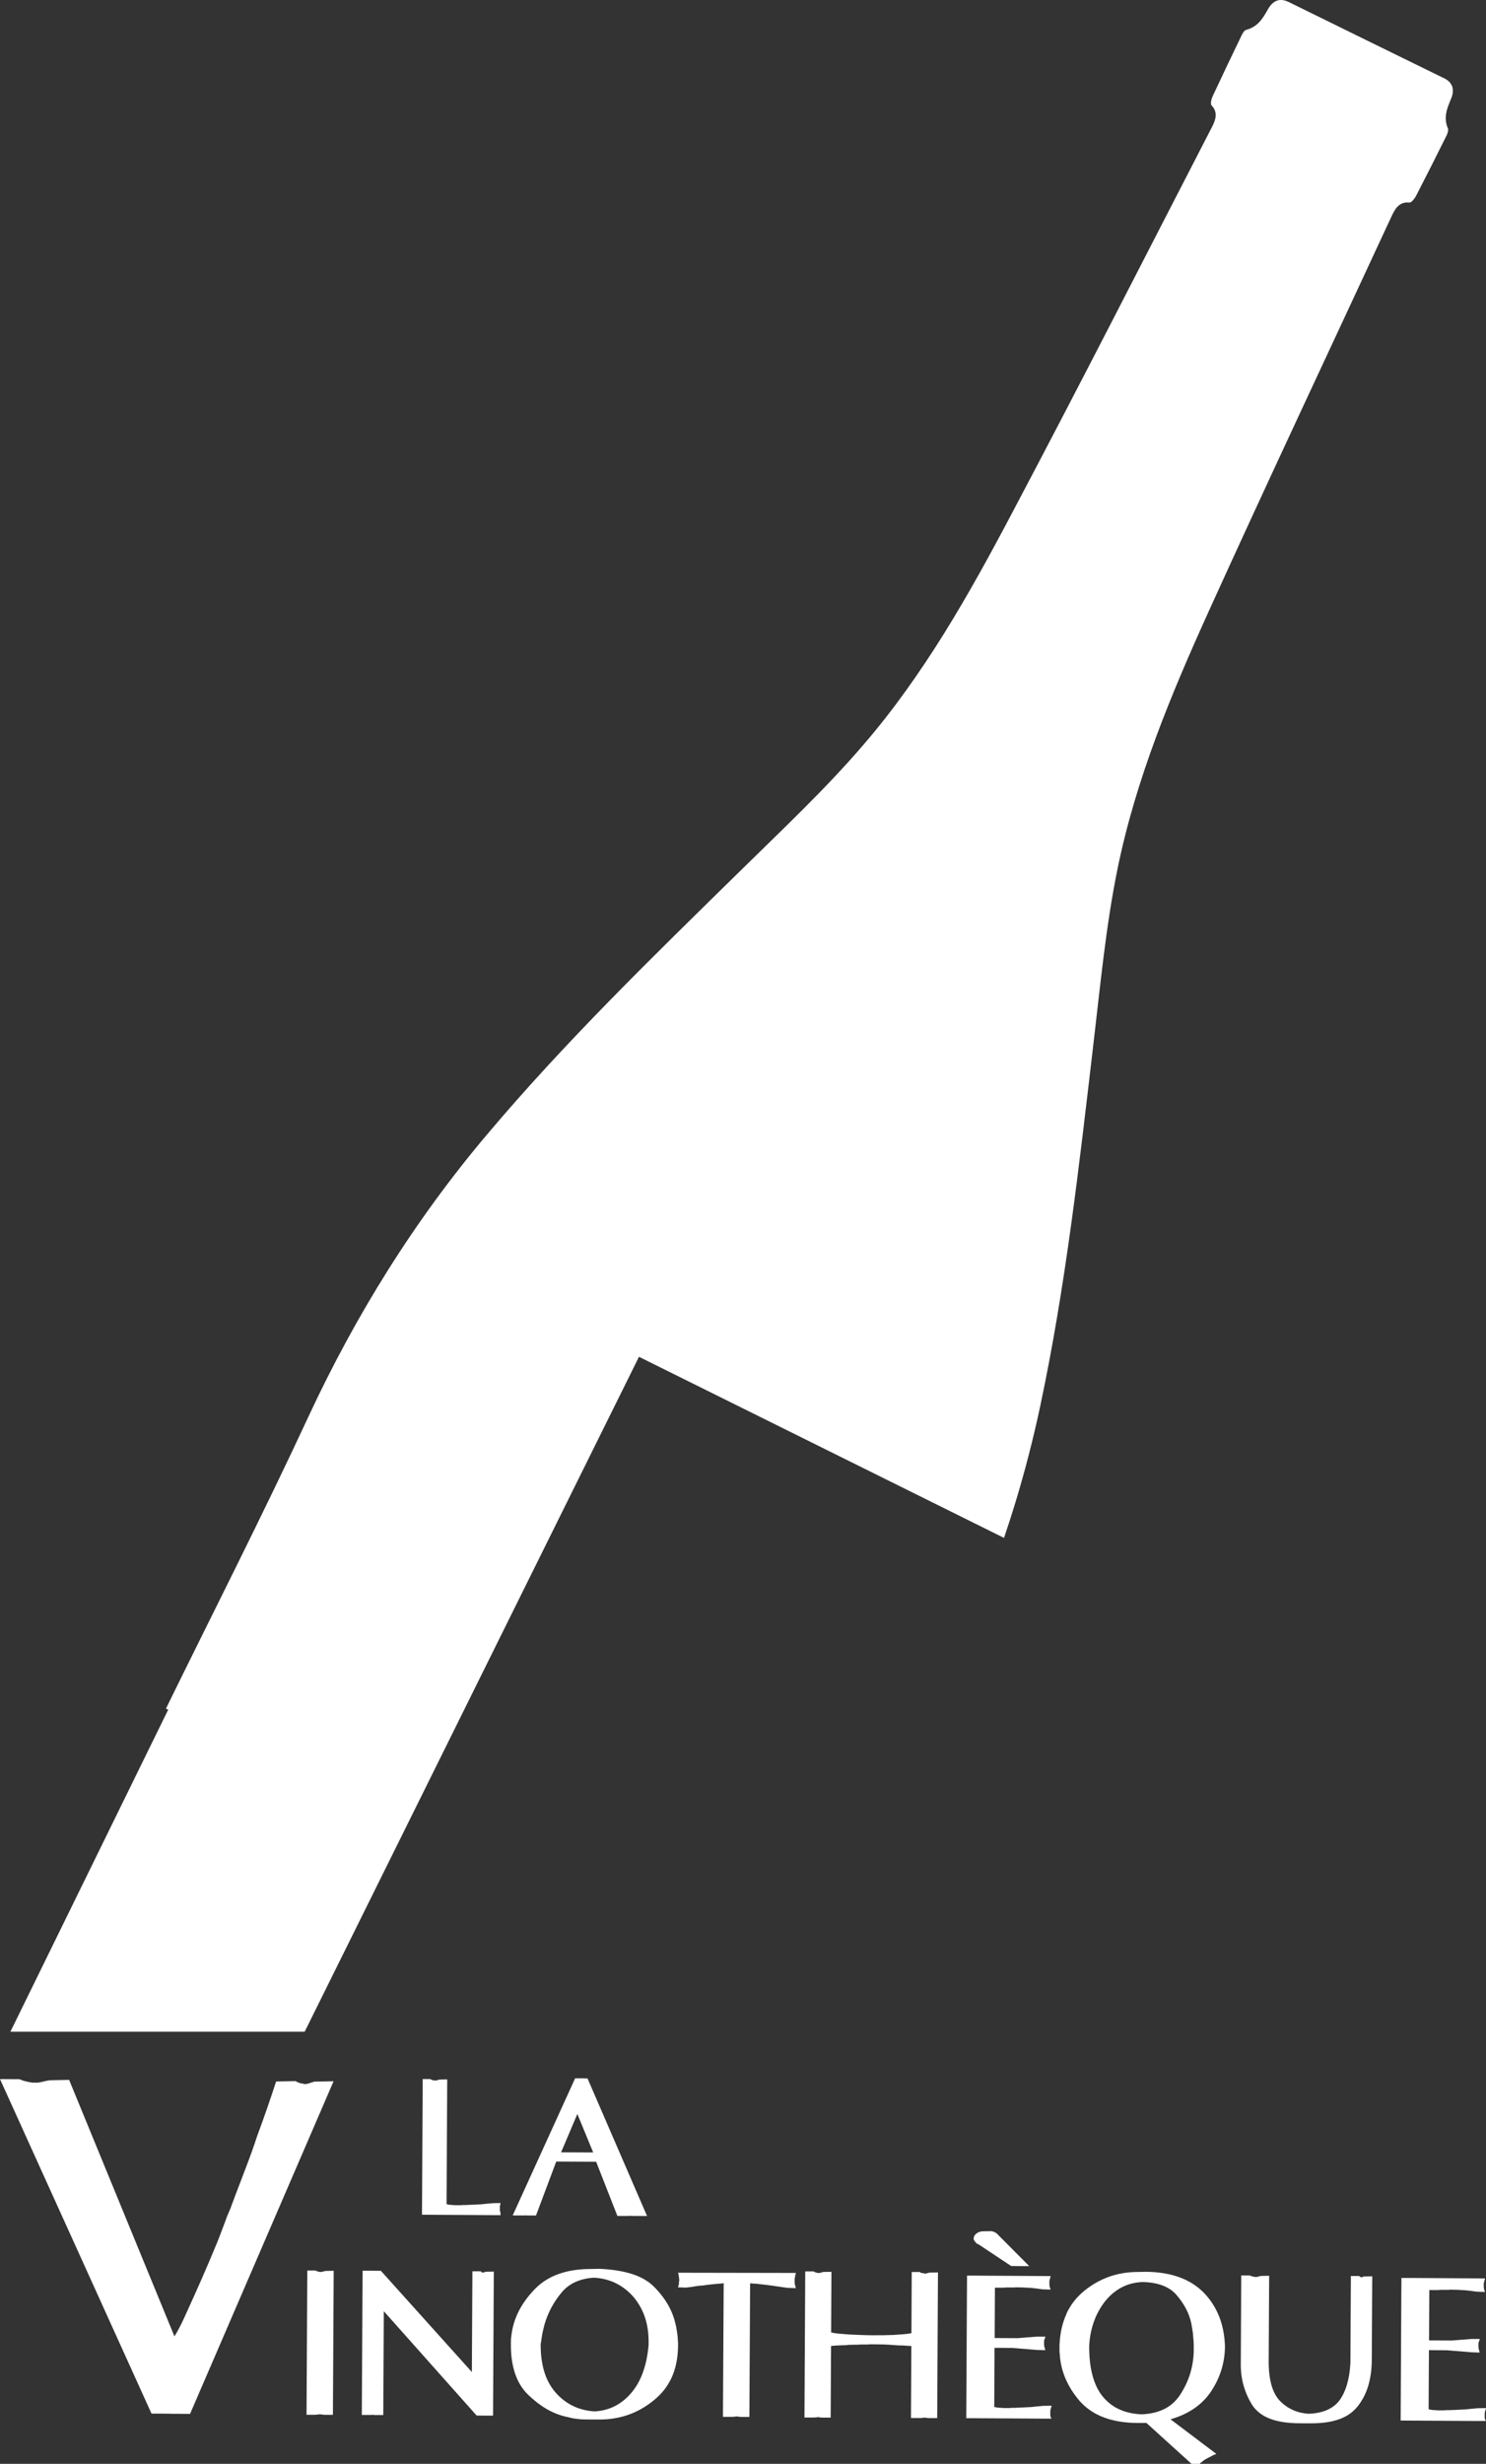 <?xml version="1.0" encoding="UTF-8"?><svg id="Calque_1" xmlns="http://www.w3.org/2000/svg" viewBox="0 0 384.58 637.13"><rect x="0" y="0" width="384.58" height="637.13" fill="#333333" stroke="none"/><defs><style>.cls-1,.cls-2{fill:#fff;}.cls-2{fill-rule:evenodd;}</style></defs><path class="cls-2" d="M373.65,20.2c-6.72-3.28-13.37-6.54-20.03-9.81-6.73-3.29-13.39-6.56-20.1-9.87-2.48-1.21-4.2-.22-5.41,1.94-1.3,2.31-2.56,4.45-5.58,5.26-.51,.12-.92,.86-1.19,1.41-2.54,5.22-5.03,10.48-7.51,15.77-.31,.7-.64,1.95-.27,2.37,1.8,1.86,.95,3.91,.12,5.54-17.22,33.33-34.26,66.84-51.84,100.01-11.06,20.97-22.81,41.7-38.35,59.74-9.99,11.64-21.29,22.2-32.22,32.95-22.4,21.97-44.94,43.82-65.22,67.86-18.77,22.21-33.96,46.62-46.25,73.01-11.79,25.37-24.51,50.28-36.85,75.45,.18,.09,.39,.19,.58,.28-13.61,27.75-27.23,55.51-40.84,83.28H78.85l86.52-174.53,94.47,46.83c1.04-3.07,2.04-6.15,2.98-9.25,2.47-8.16,4.61-16.45,6.4-24.87,6.54-30.77,10.04-61.97,13.7-93.12,1.81-15.23,3.22-30.65,6.28-45.68,4.74-23.32,13.92-45.31,23.71-66.89,15.53-34.2,31.56-68.17,47.35-102.21,.79-1.65,1.9-3.6,4.52-3.28,.5,.02,1.3-1.01,1.67-1.68,2.68-5.2,5.3-10.39,7.89-15.6,.27-.54,.55-1.35,.42-1.79-1.26-2.92-.29-5.19,.72-7.64,.99-2.27,.69-4.26-1.81-5.49h-.02Z"/><g><path class="cls-1" d="M6.74,538.24c.54,.13,1.11,.24,1.7,.32h1.39c.5-.08,1.01-.18,1.51-.31,.5-.12,1.01-.23,1.51-.31l5.04-.1,27.25,66.32c.59-.92,1.16-1.95,1.72-3.08,.55-1.13,1.13-2.37,1.72-3.71,1.19-2.6,2.4-5.3,3.64-8.11,1.23-2.81,2.49-5.76,3.77-8.86,.42-1.01,.83-2.03,1.21-3.08,.38-1.05,.79-2.12,1.21-3.21,.17-.5,.36-1.01,.58-1.51,.21-.5,.45-1.05,.7-1.63,.17-.5,.36-1.03,.58-1.57,.21-.54,.4-1.07,.58-1.57,1.02-2.68,2.02-5.3,3-7.86,.98-2.56,1.9-5.13,2.75-7.74,.94-2.52,1.81-4.95,2.62-7.3,.81-2.35,1.56-4.57,2.24-6.67l5.04-.1c.25,.17,.5,.3,.75,.38,.25,.09,.54,.17,.88,.26h.38c.08,.08,.14,.13,.19,.13h.19c.17,0,.36-.02,.57-.06s.44-.1,.69-.19c.17-.08,.36-.14,.57-.19,.21-.04,.4-.1,.57-.19l5.04-.1-37.14,86.01-5.04-.03h-.25c-.08,0-.13-.04-.13-.13-.08,0-.17-.02-.25-.07-.08-.04-.17-.06-.25-.06-.17-.08-.36-.15-.57-.19s-.4-.06-.57-.07l5.04-.1c-.09,.08-.19,.12-.32,.12s-.23,.04-.32,.12c-.17,0-.3,.02-.38,.06-.09,.04-.21,.06-.38,.06-.25,.08-.5,.14-.76,.18-.25,.04-.5,.06-.76,.06l-5.04-.03L0,537.64l5.04,.03c.59,.25,1.15,.45,1.7,.58h0Z"/><path class="cls-1" d="M82.2,587.37c.16,.05,.35,.1,.56,.14h.32c.22-.03,.42-.08,.62-.13,.2-.05,.37-.1,.51-.13l2.15-.04-.2,37.24h-2.15c-.14-.01-.31-.02-.51-.04-.2-.02-.39-.05-.56-.08h-.38c-.22,.04-.4,.06-.57,.08-.16,.02-.33,.03-.51,.03h-2.15l.2-37.3h2.15c.18,.12,.35,.2,.51,.26v-.03Z"/><path class="cls-1" d="M93.85,587.19h2.15l2.58,.03,23.54,26.17,.14-26.05h2.15c.07,.12,.16,.19,.27,.23,.11,.04,.21,.07,.32,.11,.14-.03,.27-.07,.38-.11,.11-.03,.2-.07,.27-.11l2.15-.04-.2,37.24h-2.15l-2.1-.02-24.02-26.98-.14,26.85h-2.26s-.07-.01-.11-.01c-.07,0-.13,0-.16-.03-.04-.02-.07-.03-.11-.03h-.19c-.05,0-.12,.02-.19,.05h-2.53l.2-37.3h.01Z"/><path class="cls-1" d="M132.23,605.61v-.46c0-.18,0-.36,.03-.54s.05-.36,.08-.54c.23-2.15,.83-4.22,1.81-6.21,.98-1.99,2.33-3.89,4.07-5.71,1.7-1.82,3.78-3.18,6.26-4.08s5.35-1.34,8.62-1.33l2.15-.04c3.3,.16,6.12,.62,8.47,1.39s4.23,1.89,5.66,3.37c1.43,1.44,2.59,2.96,3.5,4.54,.91,1.58,1.55,3.24,1.94,4.96,.07,.22,.12,.43,.16,.65,.03,.21,.07,.41,.1,.59,.03,.22,.07,.43,.1,.65,.03,.21,.07,.43,.1,.65,.07,.43,.11,.85,.13,1.26,.02,.41,.04,.82,.07,1.21v.65c-.02,3.01-.55,5.69-1.58,8.04-1.04,2.35-2.6,4.35-4.69,6.03-2.09,1.71-4.31,2.97-6.67,3.78-2.35,.81-4.84,1.21-7.46,1.2h-2.15c-.07-.01-.14-.01-.21-.01h-.7c-.47,0-.92-.01-1.37-.03s-.91-.07-1.37-.14c-.47-.04-.93-.11-1.4-.22s-.93-.22-1.4-.33c-1.79-.4-3.51-1.1-5.15-2.07-1.65-.98-3.22-2.21-4.72-3.68-1.5-1.48-2.61-3.3-3.33-5.48-.72-2.17-1.08-4.68-1.06-7.51v-.59Zm7.7,.55c-.02,2.8,.32,5.27,1.01,7.41,.69,2.14,1.75,3.96,3.17,5.48,1.28,1.37,2.74,2.44,4.37,3.2,1.63,.76,3.43,1.2,5.4,1.32,1.83-.1,3.51-.52,5.04-1.26,1.53-.75,2.91-1.8,4.13-3.15,1.37-1.5,2.46-3.32,3.26-5.47,.8-2.15,1.32-4.58,1.55-7.31v-.86c0-2.33-.32-4.49-1.01-6.46-.69-1.98-1.73-3.76-3.12-5.34-1.32-1.44-2.81-2.56-4.48-3.36-1.66-.8-3.5-1.25-5.51-1.37-1.76,.1-3.34,.46-4.74,1.08-1.4,.62-2.59,1.5-3.57,2.65-1.08,1.29-2,2.63-2.74,4.02-.74,1.4-1.33,2.85-1.77,4.35-.11,.47-.22,.91-.33,1.34-.11,.43-.2,.86-.28,1.29-.07,.43-.14,.86-.19,1.29-.06,.43-.12,.84-.2,1.24v-.09Z"/><path class="cls-1" d="M187.31,590.38s-.07,.05-.11,.05h-.11s-.07,.05-.11,.05h-.11c-.54,.03-1.09,.08-1.64,.13-.56,.05-1.12,.11-1.7,.18-.22,.04-.42,.06-.62,.08s-.39,.04-.57,.08c-.18,.04-.37,.06-.56,.08-.2,.02-.39,.02-.57,.02-.36,.03-.71,.08-1.05,.13s-.67,.11-1,.18c-.32,.03-.61,.07-.86,.1-.25,.04-.48,.07-.7,.1l-2.15-.07s.06-.1,.08-.19,.05-.17,.08-.24c0-.07,0-.14,.03-.22,.02-.07,.04-.16,.08-.27v-.54s.02-.09,.06-.16v-.22c0-.18,0-.35-.02-.51-.02-.16-.04-.31-.08-.46-.04-.18-.06-.35-.08-.51-.02-.16-.06-.31-.13-.46l28.36,.05h2.15c-.04,.15-.06,.27-.08,.36-.02,.09-.05,.17-.08,.24-.04,.07-.05,.14-.05,.21v.22c-.04,.11-.06,.2-.08,.27s-.03,.14-.03,.22v.94c0,.16,.02,.33,.05,.51,.03,.14,.08,.3,.13,.46,.05,.16,.1,.33,.13,.51l-2.15-.07c-1.25-.19-2.47-.36-3.66-.53-1.18-.17-2.31-.31-3.39-.42-.5-.08-.97-.12-1.4-.14s-.84-.05-1.24-.09l-.19,34.55h-2.15c-.07-.01-.15-.01-.24-.01s-.17-.02-.24-.05c-.11,0-.21-.01-.3-.03s-.17-.03-.24-.03h-.22c-.21,.04-.43,.06-.65,.08s-.43,.03-.65,.02h-2.15l.19-34.62,.02,.02Z"/><path class="cls-1" d="M208.42,587.37h2.15c.11,.08,.23,.15,.37,.2s.29,.1,.43,.14c.04,0,.08,0,.13,.03,.05,.02,.1,.03,.13,.03h.48c.18-.04,.35-.08,.51-.13,.16-.05,.3-.1,.41-.13l2.15-.04-.08,15.66c.5,.15,1.15,.26,1.94,.33,.79,.08,1.72,.15,2.8,.23,.97,.04,1.96,.08,2.99,.12,1.02,.04,2.05,.07,3.09,.07,.93,0,1.84,0,2.72-.01s1.75-.04,2.61-.07c1.04-.07,1.96-.13,2.75-.2s1.42-.15,1.88-.26l.08-15.82h2.15c.04,.08,.07,.13,.11,.15s.07,.03,.11,.03c0,.04,.02,.05,.05,.05h.11c.07,.04,.14,.05,.21,.06h.22s.07,0,.11,.03c.04,.02,.07,.03,.11,.03,.03,.04,.07,.05,.11,.06h.27c.18-.04,.37-.08,.57-.13,.2-.05,.37-.1,.51-.13l2.15-.04-.2,37.67h-2.15c-.14-.01-.3-.02-.46-.04-.16-.02-.33-.04-.51-.08h-.22c-.22,.04-.43,.06-.65,.08s-.43,.03-.65,.02h-2.15l.1-18.63c-.25,0-.55-.01-.89-.03s-.71-.05-1.1-.09c-.4,0-.82-.01-1.26-.03-.45-.02-.92-.05-1.43-.09-.79-.08-1.61-.12-2.47-.15-.86-.02-1.76-.04-2.69-.04h-1.02c-.18,.04-.35,.05-.51,.05h-1.81c-.25,.03-.48,.05-.7,.05h-.65c-.25,0-.51,0-.78,.02s-.53,.02-.78,.02c-.29,.04-.56,.06-.81,.08s-.52,.03-.81,.02c-.54,.03-1.06,.06-1.56,.07-.5,.02-1,.06-1.51,.13l-.1,18.51h-2.15c-.22-.01-.4-.02-.57-.04-.16-.02-.33-.05-.51-.08-.21,.04-.43,.06-.65,.08-.21,.02-.47,.02-.75,.02h-2.15l.2-37.74,.02-.04Z"/><path class="cls-1" d="M250.28,588.46h2.15l19.48,.12c-.04,.18-.07,.33-.11,.46-.04,.13-.07,.24-.11,.35,0,.04,0,.08-.03,.13-.02,.05-.03,.1-.03,.13-.04,.07-.05,.13-.05,.16v.94c0,.13,.02,.26,.05,.4,0,.07,0,.14,.03,.21,.02,.07,.04,.14,.08,.22,.03,.11,.06,.2,.08,.27s.04,.14,.08,.22l-2.15-.07c-.54-.07-1.08-.15-1.61-.22-.54-.07-1.11-.13-1.72-.17-.57-.04-1.16-.07-1.75-.09s-1.19-.03-1.8-.04h-.05c-.14,.04-.28,.05-.4,.05h-2.18c-.14,.03-.3,.05-.46,.05h-2.29l-.07,13.02,5.92,.03,5.06-.4h2.15c-.04,.19-.08,.34-.14,.47s-.1,.24-.14,.35c-.04,.14-.06,.28-.06,.4v.83c0,.11,0,.2,.03,.27,.02,.07,.03,.14,.02,.22,.04,.14,.08,.3,.13,.46,.05,.16,.1,.33,.13,.51l-2.15-.06-6.35-.52-4.63-.03-.08,15.28c.25,.07,.52,.13,.81,.17s.59,.06,.91,.06c.29,.04,.57,.06,.86,.06h1.39c.14,0,.29-.02,.43-.05h.92c.72-.03,1.42-.06,2.1-.1,.68-.03,1.36-.06,2.05-.1,.65-.07,1.24-.13,1.78-.18s1.02-.09,1.45-.13l2.15-.04c-.04,.18-.08,.35-.14,.51s-.1,.33-.14,.51c-.04,.14-.05,.29-.06,.43v.86c0,.14,.01,.29,.05,.43,.04,.14,.08,.27,.13,.38,.05,.11,.1,.18,.13,.22h-2.15l-19.91-.12,.2-36.86h.01Zm3-8.06c-.11-.04-.21-.08-.32-.14-.11-.05-.2-.12-.27-.19s-.13-.14-.19-.22c-.05-.07-.12-.14-.19-.22-.04-.07-.08-.13-.13-.19-.05-.05-.1-.12-.13-.19-.04-.07-.05-.14-.05-.21v-.22c0-.25,.06-.48,.19-.7,.13-.21,.32-.41,.57-.59,.25-.18,.51-.31,.78-.4s.55-.13,.83-.13l2.15-.04c.14,.04,.28,.06,.4,.08s.26,.06,.4,.14c.11,.04,.21,.09,.32,.16,.11,.07,.21,.15,.32,.22l8.4,8.44h-2.15l-2.53-.03-8.42-5.59,.02,.02Z"/><path class="cls-1" d="M275.98,598.34c1.07-2.33,2.62-4.31,4.63-5.95,2.02-1.64,4.19-2.86,6.53-3.68,2.34-.81,4.83-1.21,7.49-1.2l2.15-.04c3.19,.05,6.02,.53,8.47,1.42,2.45,.89,4.55,2.22,6.3,3.99,1.71,1.77,3.03,3.8,3.95,6.1s1.43,4.89,1.52,7.76c-.01,2.12-.32,4.14-.92,6.08-.6,1.93-1.48,3.78-2.64,5.53s-2.62,3.23-4.38,4.44-3.81,2.15-6.15,2.82l11.85,8.94c-.07,.04-.14,.07-.22,.11-.07,.03-.14,.07-.22,.11-.07,0-.14,.02-.21,.05-.07,.04-.14,.07-.22,.11-.07,.04-.14,.07-.19,.11s-.12,.07-.19,.11c-.04,0-.08,.02-.13,.05-.05,.04-.12,.07-.19,.11-.22,.11-.43,.21-.65,.32s-.41,.21-.59,.32-.36,.23-.54,.37c-.18,.14-.36,.29-.54,.43l-.21,.16-.16,.22h-2.15l-11.67-10.57h-2.42c-3.26-.03-6.13-.5-8.6-1.43s-4.54-2.33-6.22-4.2c-1.64-1.91-2.9-3.9-3.76-5.97-.87-2.07-1.35-4.23-1.45-6.49-.04-.07-.05-.14-.05-.21v-1.83c.13-3.05,.73-5.74,1.8-8.06l-.02-.03Zm5.9,8.16c-.02,3.09,.29,5.76,.93,8.02,.63,2.26,1.59,4.12,2.88,5.56,1.18,1.33,2.58,2.36,4.21,3.06,1.63,.71,3.48,1.1,5.56,1.19,2.3-.1,4.28-.57,5.95-1.42s3.03-2.1,4.08-3.75c1.16-1.79,2.02-3.65,2.59-5.58s.86-3.96,.87-6.08c0-.47,0-.96-.02-1.48-.02-.52-.06-1.07-.12-1.64-.03-.57-.09-1.15-.18-1.72-.09-.57-.18-1.15-.29-1.72-.28-1.37-.74-2.66-1.38-3.88-.64-1.22-1.44-2.39-2.4-3.51-.89-1.08-2.08-1.91-3.56-2.49-1.49-.58-3.23-.9-5.24-.94-1.97,.06-3.76,.5-5.36,1.32-1.6,.82-3.03,1.99-4.3,3.53-1.3,1.64-2.3,3.43-2.99,5.37-.69,1.93-1.1,4.01-1.22,6.24v-.08Z"/><path class="cls-1" d="M321.27,588.41h2.15c.25,.12,.49,.2,.72,.26s.46,.1,.67,.14h.32c.11,0,.21-.02,.32-.05,.14-.04,.29-.07,.43-.11,.14-.03,.29-.07,.43-.11l2.15-.04-.12,22.01c-.01,2.51,.24,4.64,.75,6.38s1.3,3.14,2.37,4.18c.96,.94,2.05,1.67,3.27,2.2s2.54,.83,3.98,.91c1.79-.06,3.35-.38,4.66-.94,1.31-.57,2.37-1.35,3.16-2.35,.87-1.14,1.55-2.53,2.04-4.16,.49-1.63,.8-3.5,.92-5.62l.12-22.55h2.15c.07,.08,.12,.13,.16,.15s.09,.05,.16,.08c.04,.04,.08,.06,.13,.08,.05,.02,.1,.03,.13,.03,.07,0,.13,0,.19-.03,.05-.02,.1-.04,.14-.08,.07-.04,.13-.06,.19-.08,.05-.02,.1-.03,.13-.03l2.15-.04-.12,21.58c-.01,2.51-.32,4.76-.92,6.75s-1.5,3.73-2.69,5.23c-1.19,1.54-2.79,2.67-4.81,3.39-2.01,.72-4.46,1.08-7.33,1.06h-2.15c-.07-.01-.15-.01-.24-.01h-.72c-2.98-.02-5.47-.41-7.47-1.17s-3.52-1.92-4.56-3.47c-1-1.58-1.75-3.26-2.26-5.02s-.76-3.63-.75-5.6v-.11l.12-22.87h.03Z"/><path class="cls-1" d="M362.7,589.06h2.15l19.48,.12c-.04,.18-.07,.33-.11,.46-.04,.13-.07,.24-.11,.35,0,.04,0,.08-.03,.13-.02,.05-.03,.1-.03,.13-.04,.07-.05,.13-.05,.16v.94c0,.13,.02,.26,.05,.4,0,.07,0,.14,.03,.22s.04,.14,.08,.22c.03,.11,.06,.2,.08,.27s.04,.14,.08,.22l-2.15-.07c-.54-.07-1.08-.15-1.61-.22-.54-.07-1.11-.13-1.72-.17-.57-.04-1.16-.07-1.75-.09s-1.19-.03-1.8-.04h-.05c-.14,.04-.28,.05-.4,.05h-2.18c-.14,.04-.3,.05-.46,.05h-2.29l-.07,13.02,5.92,.03,5.06-.4h2.15c-.04,.19-.08,.34-.14,.47-.05,.13-.1,.24-.14,.35-.04,.14-.06,.28-.06,.4v.83c0,.11,0,.2,.03,.27,.02,.07,.03,.14,.02,.22,.04,.14,.08,.3,.13,.46,.05,.16,.1,.33,.13,.51l-2.15-.07-6.35-.52-4.63-.03-.08,15.28c.25,.07,.52,.13,.81,.17s.59,.06,.91,.06c.29,.04,.57,.06,.86,.06h1.39c.14,0,.29-.02,.43-.05h.92c.72-.03,1.42-.06,2.1-.09s1.36-.06,2.05-.1c.65-.07,1.24-.13,1.78-.18s1.02-.09,1.45-.13l2.15-.04c-.04,.18-.08,.35-.14,.51-.05,.16-.1,.33-.14,.51-.04,.14-.05,.29-.06,.43v.86c0,.14,.01,.29,.05,.43,.04,.14,.08,.27,.13,.38,.05,.11,.1,.18,.13,.22h-2.15l-19.91-.12,.2-36.86h.01Z"/></g><g><path class="cls-1" d="M109.35,537.63h2.03c.13,.11,.29,.19,.45,.24,.17,.05,.35,.1,.56,.13h.46c.17-.03,.33-.07,.48-.12s.28-.09,.38-.12l2.03-.04-.17,32.26c.24,.07,.49,.12,.76,.16,.27,.04,.56,.05,.86,.06,.27,.04,.54,.05,.81,.05h1.32c.13,0,.27-.01,.41-.05h.86c.68-.03,1.33-.06,1.98-.09,.64-.03,1.28-.06,1.93-.09,.61-.06,1.17-.12,1.67-.17,.51-.05,.96-.09,1.37-.12l2.03-.04c-.04,.13-.07,.25-.1,.35s-.05,.2-.05,.3c-.04,.1-.05,.2-.05,.3v.8c0,.1,0,.19,.02,.28,.02,.08,.04,.16,.08,.23v.13s.02,.11,.05,.18v.26l.05,.3h-2.03l-18.33-.11,.19-35.1-.05,.02Z"/><path class="cls-1" d="M148.86,537.44h2.03l1.16,.02,15.41,35.59h-2.03c-.1-.01-.21-.01-.33-.01h-1.42c-.08,0-.16-.02-.23-.05h-.46c-.07,.03-.14,.05-.23,.05h-2.97l-5.5-14.02-10.33-.06-5.24,13.95h-2.03c-.07-.01-.14-.01-.23-.01h-.23l-.25-.05s-.09,.05-.15,.05h-2.54c-.1-.01-.2-.01-.3-.01h-.3l16.14-35.42,.03-.03Zm4.66,19.17l-4.1-9.95-4.21,9.91,8.31,.04h0Z"/></g></svg>